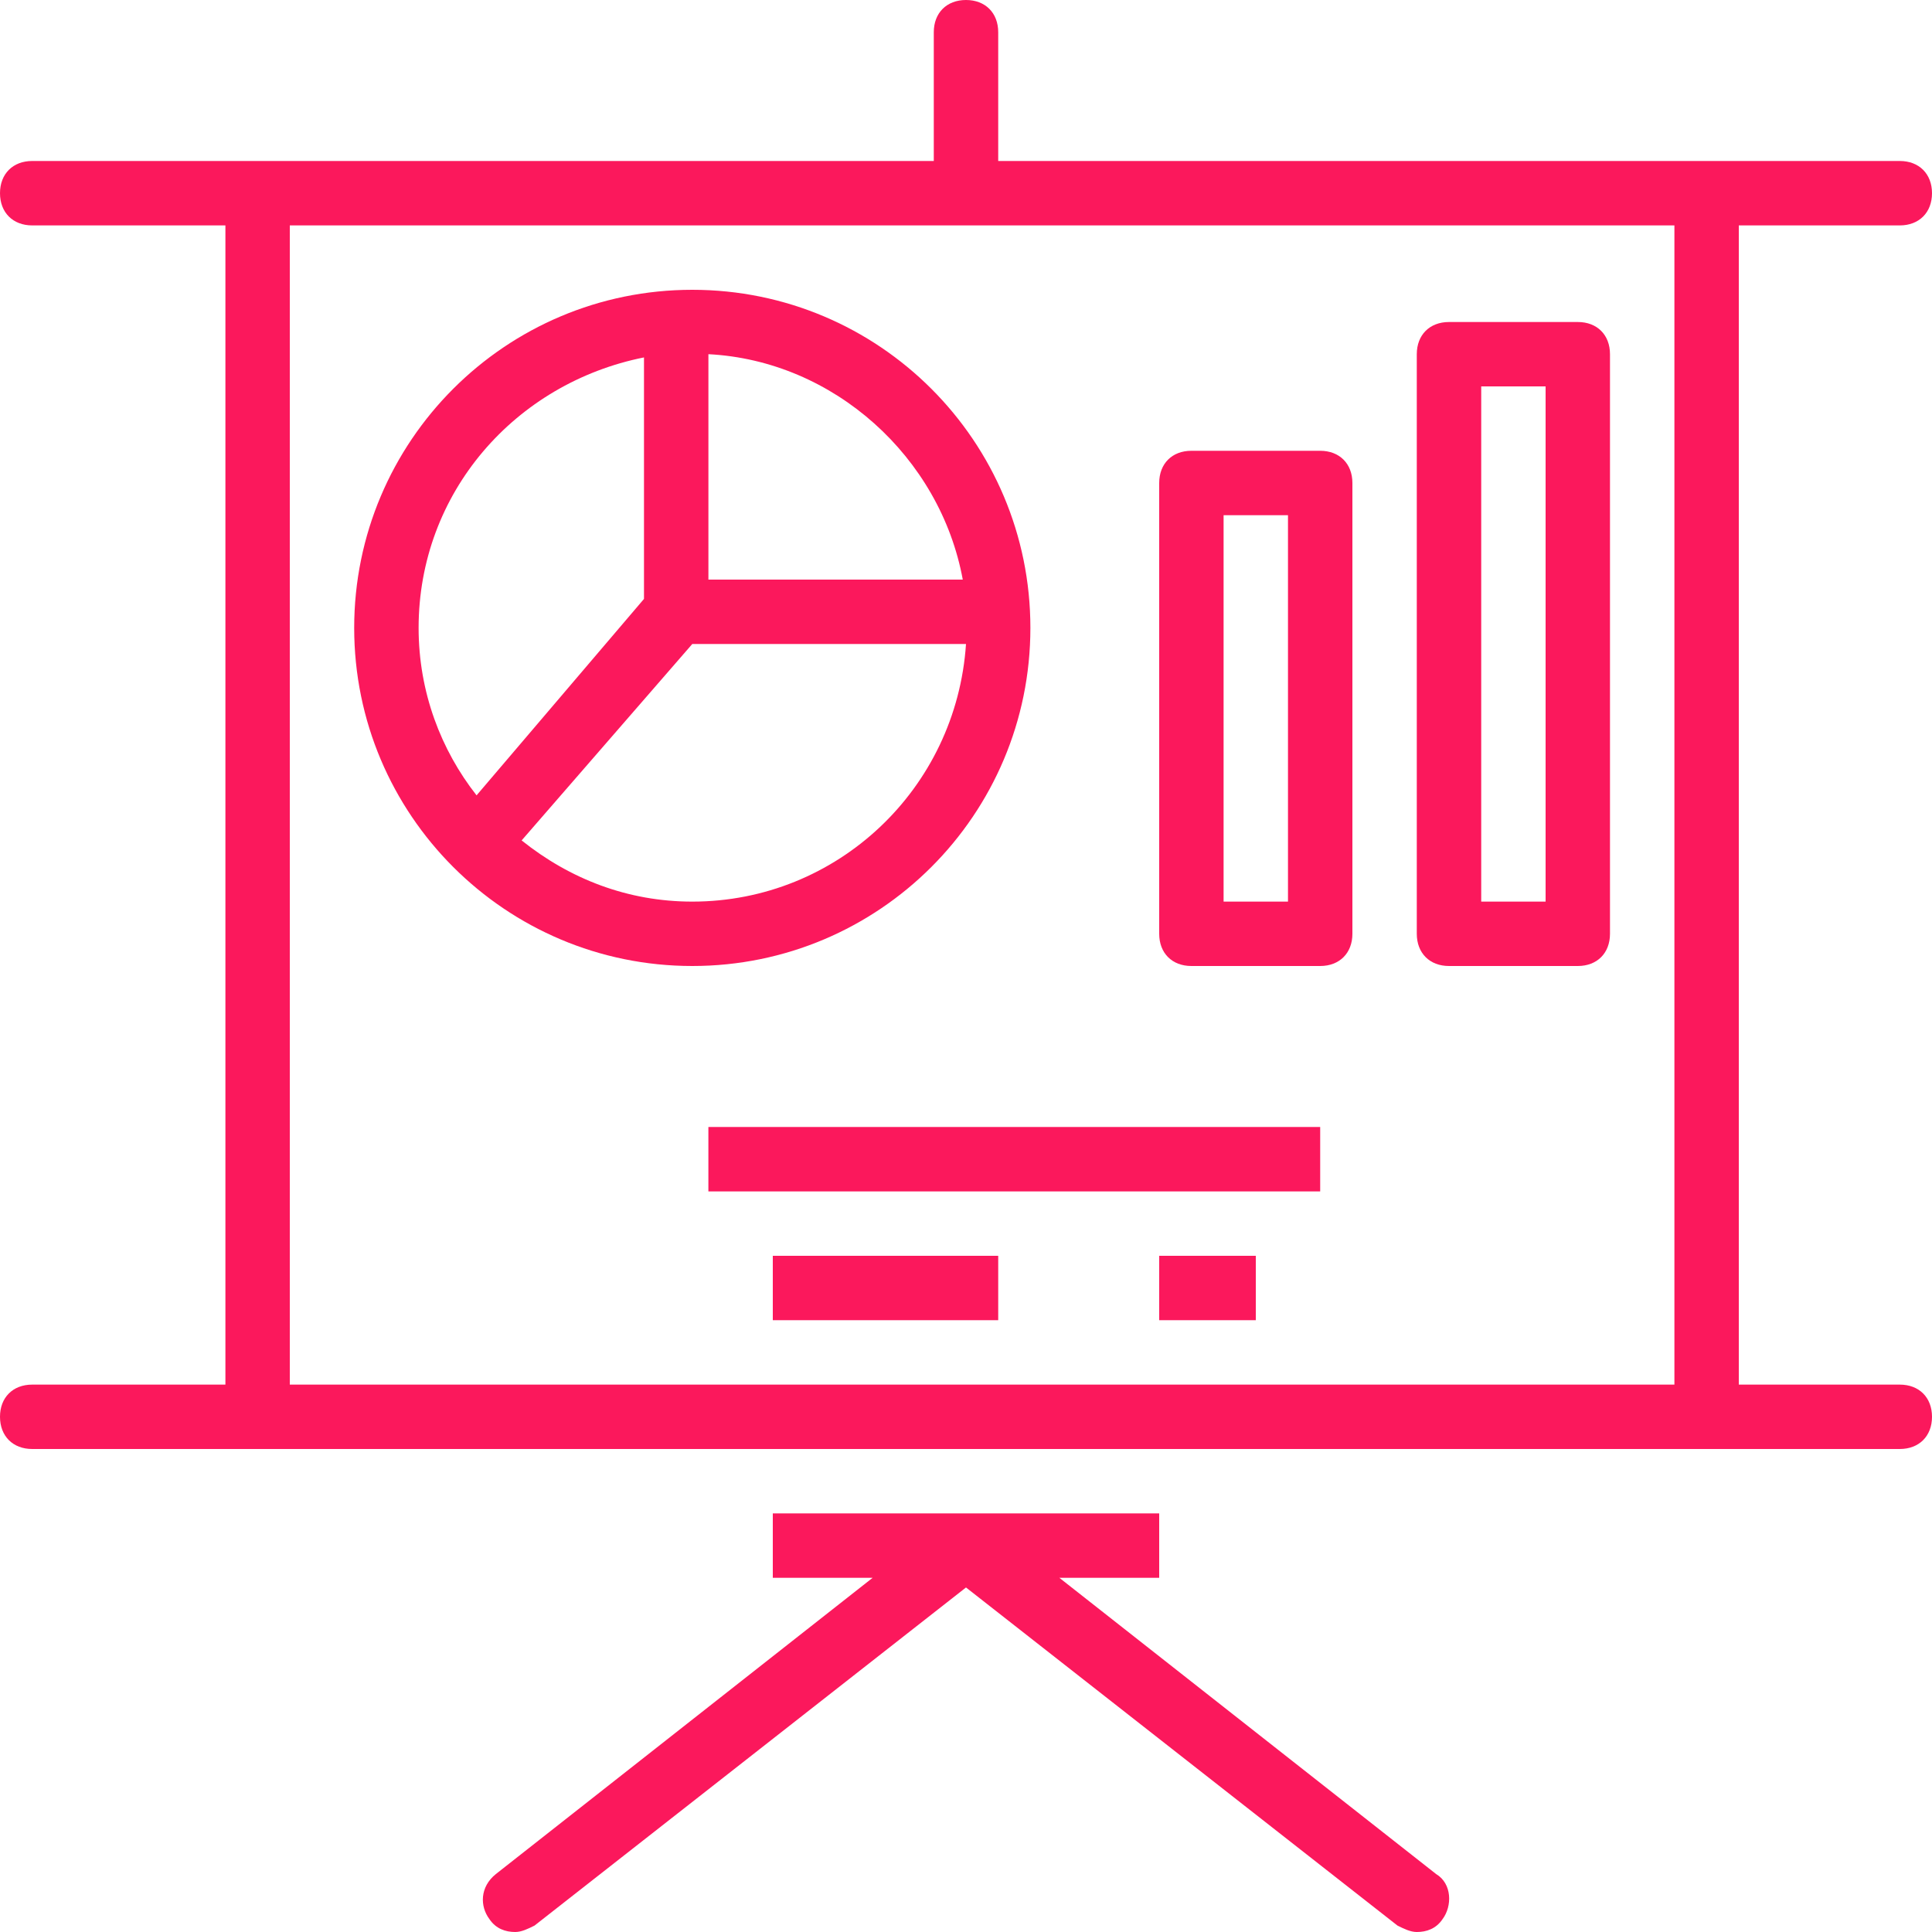 <svg width="70" height="70" viewBox="0 0 70 70" fill="none" xmlns="http://www.w3.org/2000/svg">
<path d="M17.733 69.533C17.967 69.883 18.317 70 18.667 70C18.9 70 19.134 69.883 19.367 69.767L35 57.517L50.633 69.767C50.867 69.883 51.1 70 51.334 70C51.684 70 52.033 69.883 52.267 69.533C52.617 69.067 52.617 68.25 52.033 67.9L38.383 57.167H42V54.833H28V57.167H31.617L17.967 67.9C17.384 68.367 17.384 69.067 17.733 69.533Z" fill="#FB185C"/>
<path d="M11.667 52.5H61.833H68.833C69.533 52.5 70 52.033 70 51.333C70 50.633 69.533 50.167 68.833 50.167H63V8.167H68.833C69.533 8.167 70 7.7 70 7C70 6.3 69.533 5.833 68.833 5.833H61.833H36.167V1.167C36.167 0.467 35.7 0 35 0C34.3 0 33.833 0.467 33.833 1.167V5.833H11.667H9.333H1.167C0.467 5.833 0 6.3 0 7C0 7.7 0.467 8.167 1.167 8.167H8.167V50.167H1.167C0.467 50.167 0 50.633 0 51.333C0 52.033 0.467 52.5 1.167 52.5H9.333H11.667ZM10.5 8.167H11.667H60.667V50.167H11.667H10.5V8.167Z" fill="#FB185C"/>
<path d="M25.083 35C31.85 35 37.333 29.517 37.333 22.75C37.333 15.983 31.85 10.5 25.083 10.5C18.317 10.5 12.833 15.983 12.833 22.75C12.833 29.517 18.317 35 25.083 35ZM25.667 12.833C30.217 13.067 34.067 16.567 34.883 21H25.667V12.833ZM35 23.333C34.65 28.583 30.333 32.667 25.083 32.667C22.75 32.667 20.65 31.85 18.9 30.45L25.083 23.333H35ZM23.333 12.95V21.7L17.267 28.817C15.983 27.183 15.167 25.083 15.167 22.75C15.167 17.85 18.667 13.883 23.333 12.95Z" fill="#FB185C"/>
<path d="M43.166 35H47.833C48.533 35 49 34.533 49 33.833V17.5C49 16.8 48.533 16.333 47.833 16.333H43.166C42.466 16.333 42 16.8 42 17.5V33.833C42 34.533 42.466 35 43.166 35ZM44.333 18.667H46.666V32.667H44.333V18.667Z" fill="#FB185C"/>
<path d="M52.5 35H57.167C57.867 35 58.333 34.533 58.333 33.833V12.833C58.333 12.133 57.867 11.667 57.167 11.667H52.5C51.8 11.667 51.333 12.133 51.333 12.833V33.833C51.333 34.533 51.8 35 52.5 35ZM53.667 14H56V32.667H53.667V14Z" fill="#FB185C"/>
<path d="M47.833 40.833H25.666V43.167H47.833V40.833Z" fill="#FB185C"/>
<path d="M36.167 45.5H28V47.833H36.167V45.5Z" fill="#FB185C"/>
<path d="M45.5 45.5H42V47.833H45.5V45.5Z" fill="#FB185C"/>
</svg>
